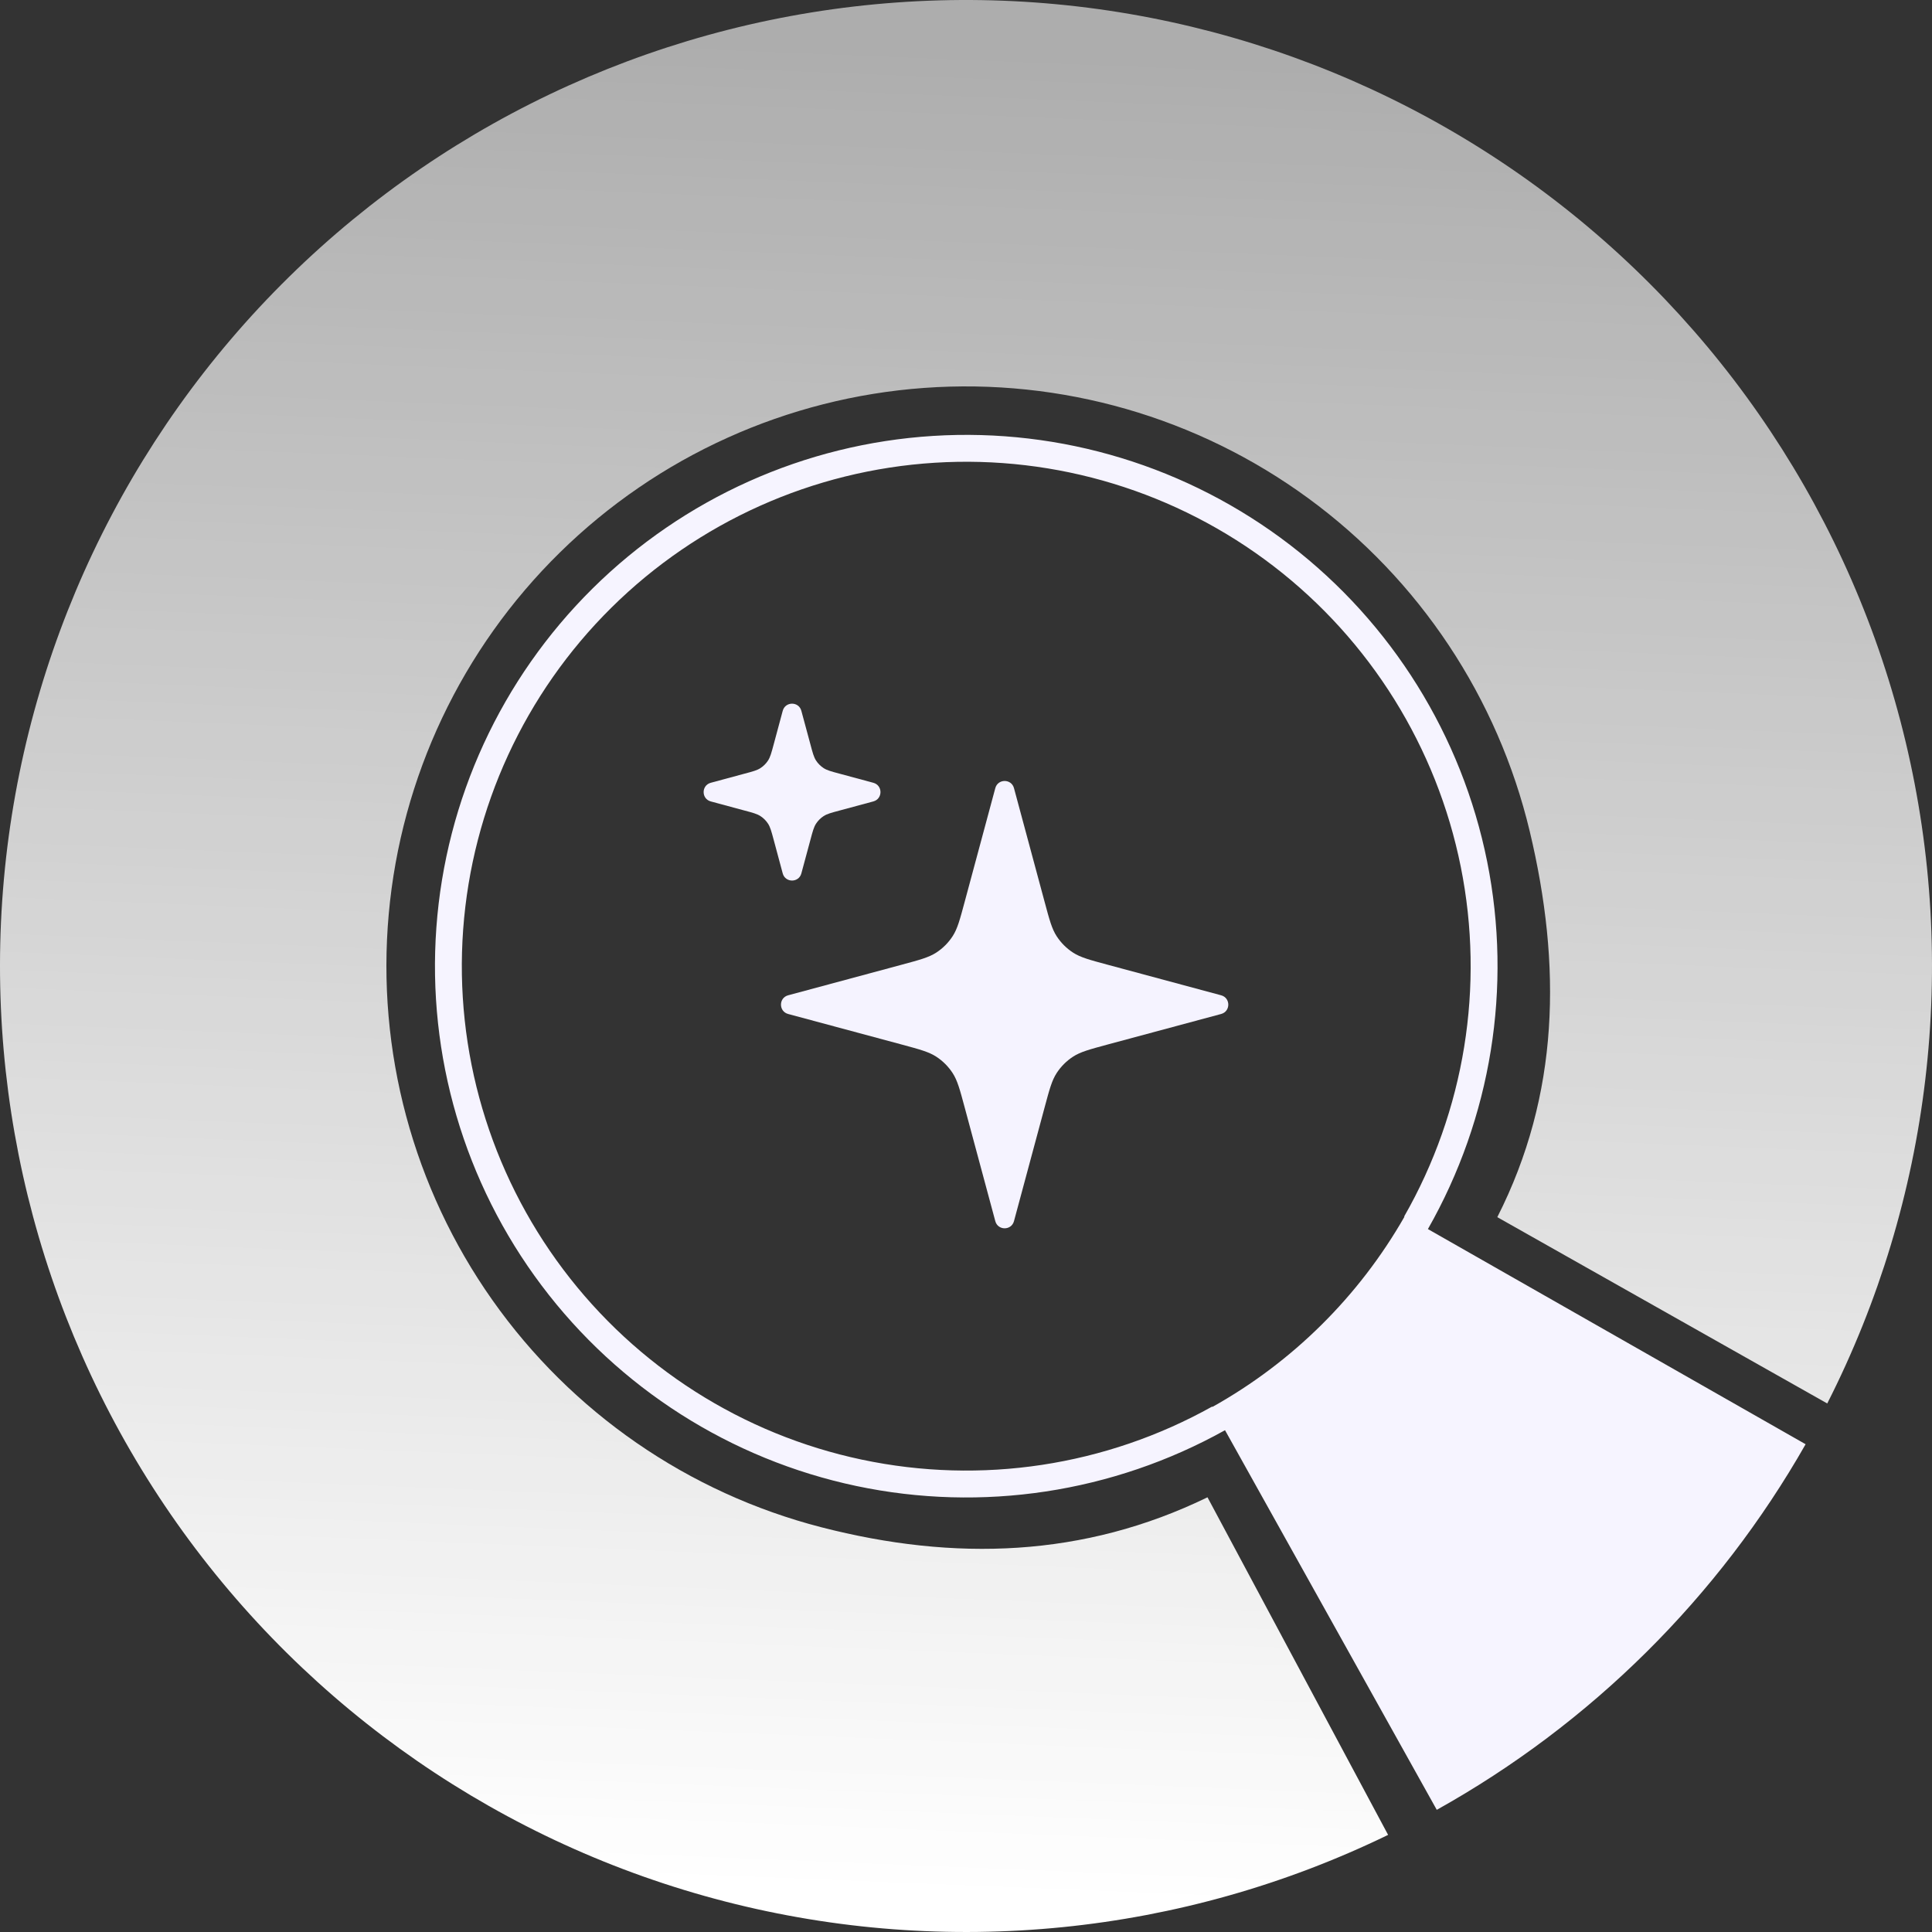 <svg width="60" height="60" viewBox="0 0 60 60" fill="none" xmlns="http://www.w3.org/2000/svg">
<rect x="0" y="0" width="60" height="60" fill="#333333" stroke="none"/>
<path d="M56.747 43.586C59.97 37.241 60.833 29.956 59.18 23.034C57.527 16.111 53.468 10.002 47.726 5.797C41.984 1.592 34.934 -0.435 27.836 0.078C20.737 0.592 14.053 3.612 8.976 8.6C3.899 13.587 0.761 20.217 0.121 27.305C-0.518 34.394 1.384 41.478 5.486 47.294C9.589 53.109 15.625 57.277 22.517 59.052C29.409 60.827 36.708 60.094 43.109 56.984L37.5 46.5C33.659 48.366 29.646 48.496 25.51 47.431C21.375 46.366 17.753 43.865 15.292 40.376C12.83 36.887 11.689 32.636 12.073 28.383C12.456 24.13 14.339 20.152 17.386 17.16C20.432 14.167 24.442 12.355 28.701 12.047C32.961 11.739 37.19 12.955 40.635 15.478C44.081 18.001 46.516 21.667 47.508 25.82C48.5 29.974 48.434 33.993 46.5 37.8L56.747 43.586Z" fill="url(#paint0_linear_14449_1672)"/>
<path d="M28.975 13.538C32.957 13.288 36.894 14.49 40.059 16.92C43.223 19.351 45.399 22.846 46.185 26.757C46.968 30.659 46.314 34.712 44.345 38.17L56.075 44.852C53.365 49.611 49.403 53.538 44.62 56.206L38.044 44.416C34.562 46.357 30.495 46.973 26.595 46.149C22.691 45.324 19.218 43.111 16.82 39.922C14.422 36.734 13.261 32.783 13.552 28.804C13.842 24.825 15.565 21.086 18.4 18.279C21.236 15.472 24.993 13.787 28.975 13.538ZM39.551 17.582C36.547 15.275 32.808 14.134 29.027 14.371C25.247 14.608 21.68 16.207 18.987 18.872C16.295 21.536 14.66 25.087 14.384 28.865C14.108 32.643 15.211 36.393 17.488 39.42C19.765 42.448 23.062 44.548 26.768 45.331C30.474 46.115 34.338 45.529 37.645 43.682L37.651 43.694C40.14 42.304 42.201 40.262 43.616 37.788L43.606 37.783V37.782C45.487 34.494 46.112 30.635 45.366 26.921C44.62 23.208 42.554 19.89 39.551 17.582Z" fill="#F6F4FF"/>
<path d="M24.308 22.076C24.388 21.779 24.808 21.779 24.887 22.076L25.17 23.124C25.239 23.384 25.274 23.513 25.343 23.619C25.404 23.713 25.484 23.793 25.578 23.854C25.684 23.923 25.814 23.958 26.073 24.027L27.122 24.31C27.418 24.39 27.418 24.809 27.122 24.889L26.073 25.172C25.814 25.241 25.684 25.276 25.578 25.345C25.484 25.406 25.404 25.486 25.343 25.58C25.274 25.686 25.239 25.816 25.17 26.075L24.887 27.124C24.808 27.42 24.388 27.42 24.308 27.124L24.026 26.075C23.956 25.816 23.921 25.686 23.852 25.58C23.791 25.486 23.711 25.406 23.617 25.345C23.511 25.276 23.382 25.241 23.122 25.172L22.074 24.889C21.778 24.809 21.778 24.39 22.074 24.31L23.122 24.027C23.382 23.958 23.511 23.923 23.617 23.854C23.711 23.793 23.791 23.713 23.852 23.619C23.921 23.513 23.956 23.384 24.026 23.124L24.308 22.076Z" fill="#F5F3FF"/>
<path d="M30.91 24.476C30.99 24.18 31.41 24.18 31.49 24.476L32.44 28.003C32.591 28.565 32.666 28.846 32.816 29.076C32.948 29.279 33.121 29.452 33.324 29.584C33.554 29.733 33.835 29.809 34.396 29.96L37.924 30.91C38.22 30.99 38.22 31.41 37.924 31.49L34.396 32.439C33.835 32.591 33.554 32.666 33.324 32.816C33.121 32.948 32.948 33.121 32.816 33.324C32.666 33.554 32.591 33.834 32.44 34.396L31.49 37.924C31.41 38.22 30.99 38.22 30.91 37.924L29.96 34.396C29.809 33.834 29.734 33.554 29.584 33.324C29.452 33.121 29.279 32.948 29.076 32.816C28.846 32.666 28.565 32.591 28.004 32.439L24.476 31.49C24.18 31.41 24.18 30.99 24.476 30.91L28.004 29.96C28.565 29.809 28.846 29.733 29.076 29.584C29.279 29.452 29.452 29.279 29.584 29.076C29.734 28.846 29.809 28.565 29.96 28.003L30.91 24.476Z" fill="#F5F3FF"/>
<defs>
<linearGradient id="paint0_linear_14449_1672" x1="32.812" y1="58.944" x2="35.127" y2="1.783" gradientUnits="userSpaceOnUse">
<stop stop-color="white"/>
<stop offset="0.495" stop-color="white" stop-opacity="0.8"/>
<stop offset="1" stop-color="white" stop-opacity="0.6"/>
</linearGradient>
</defs>
</svg>
